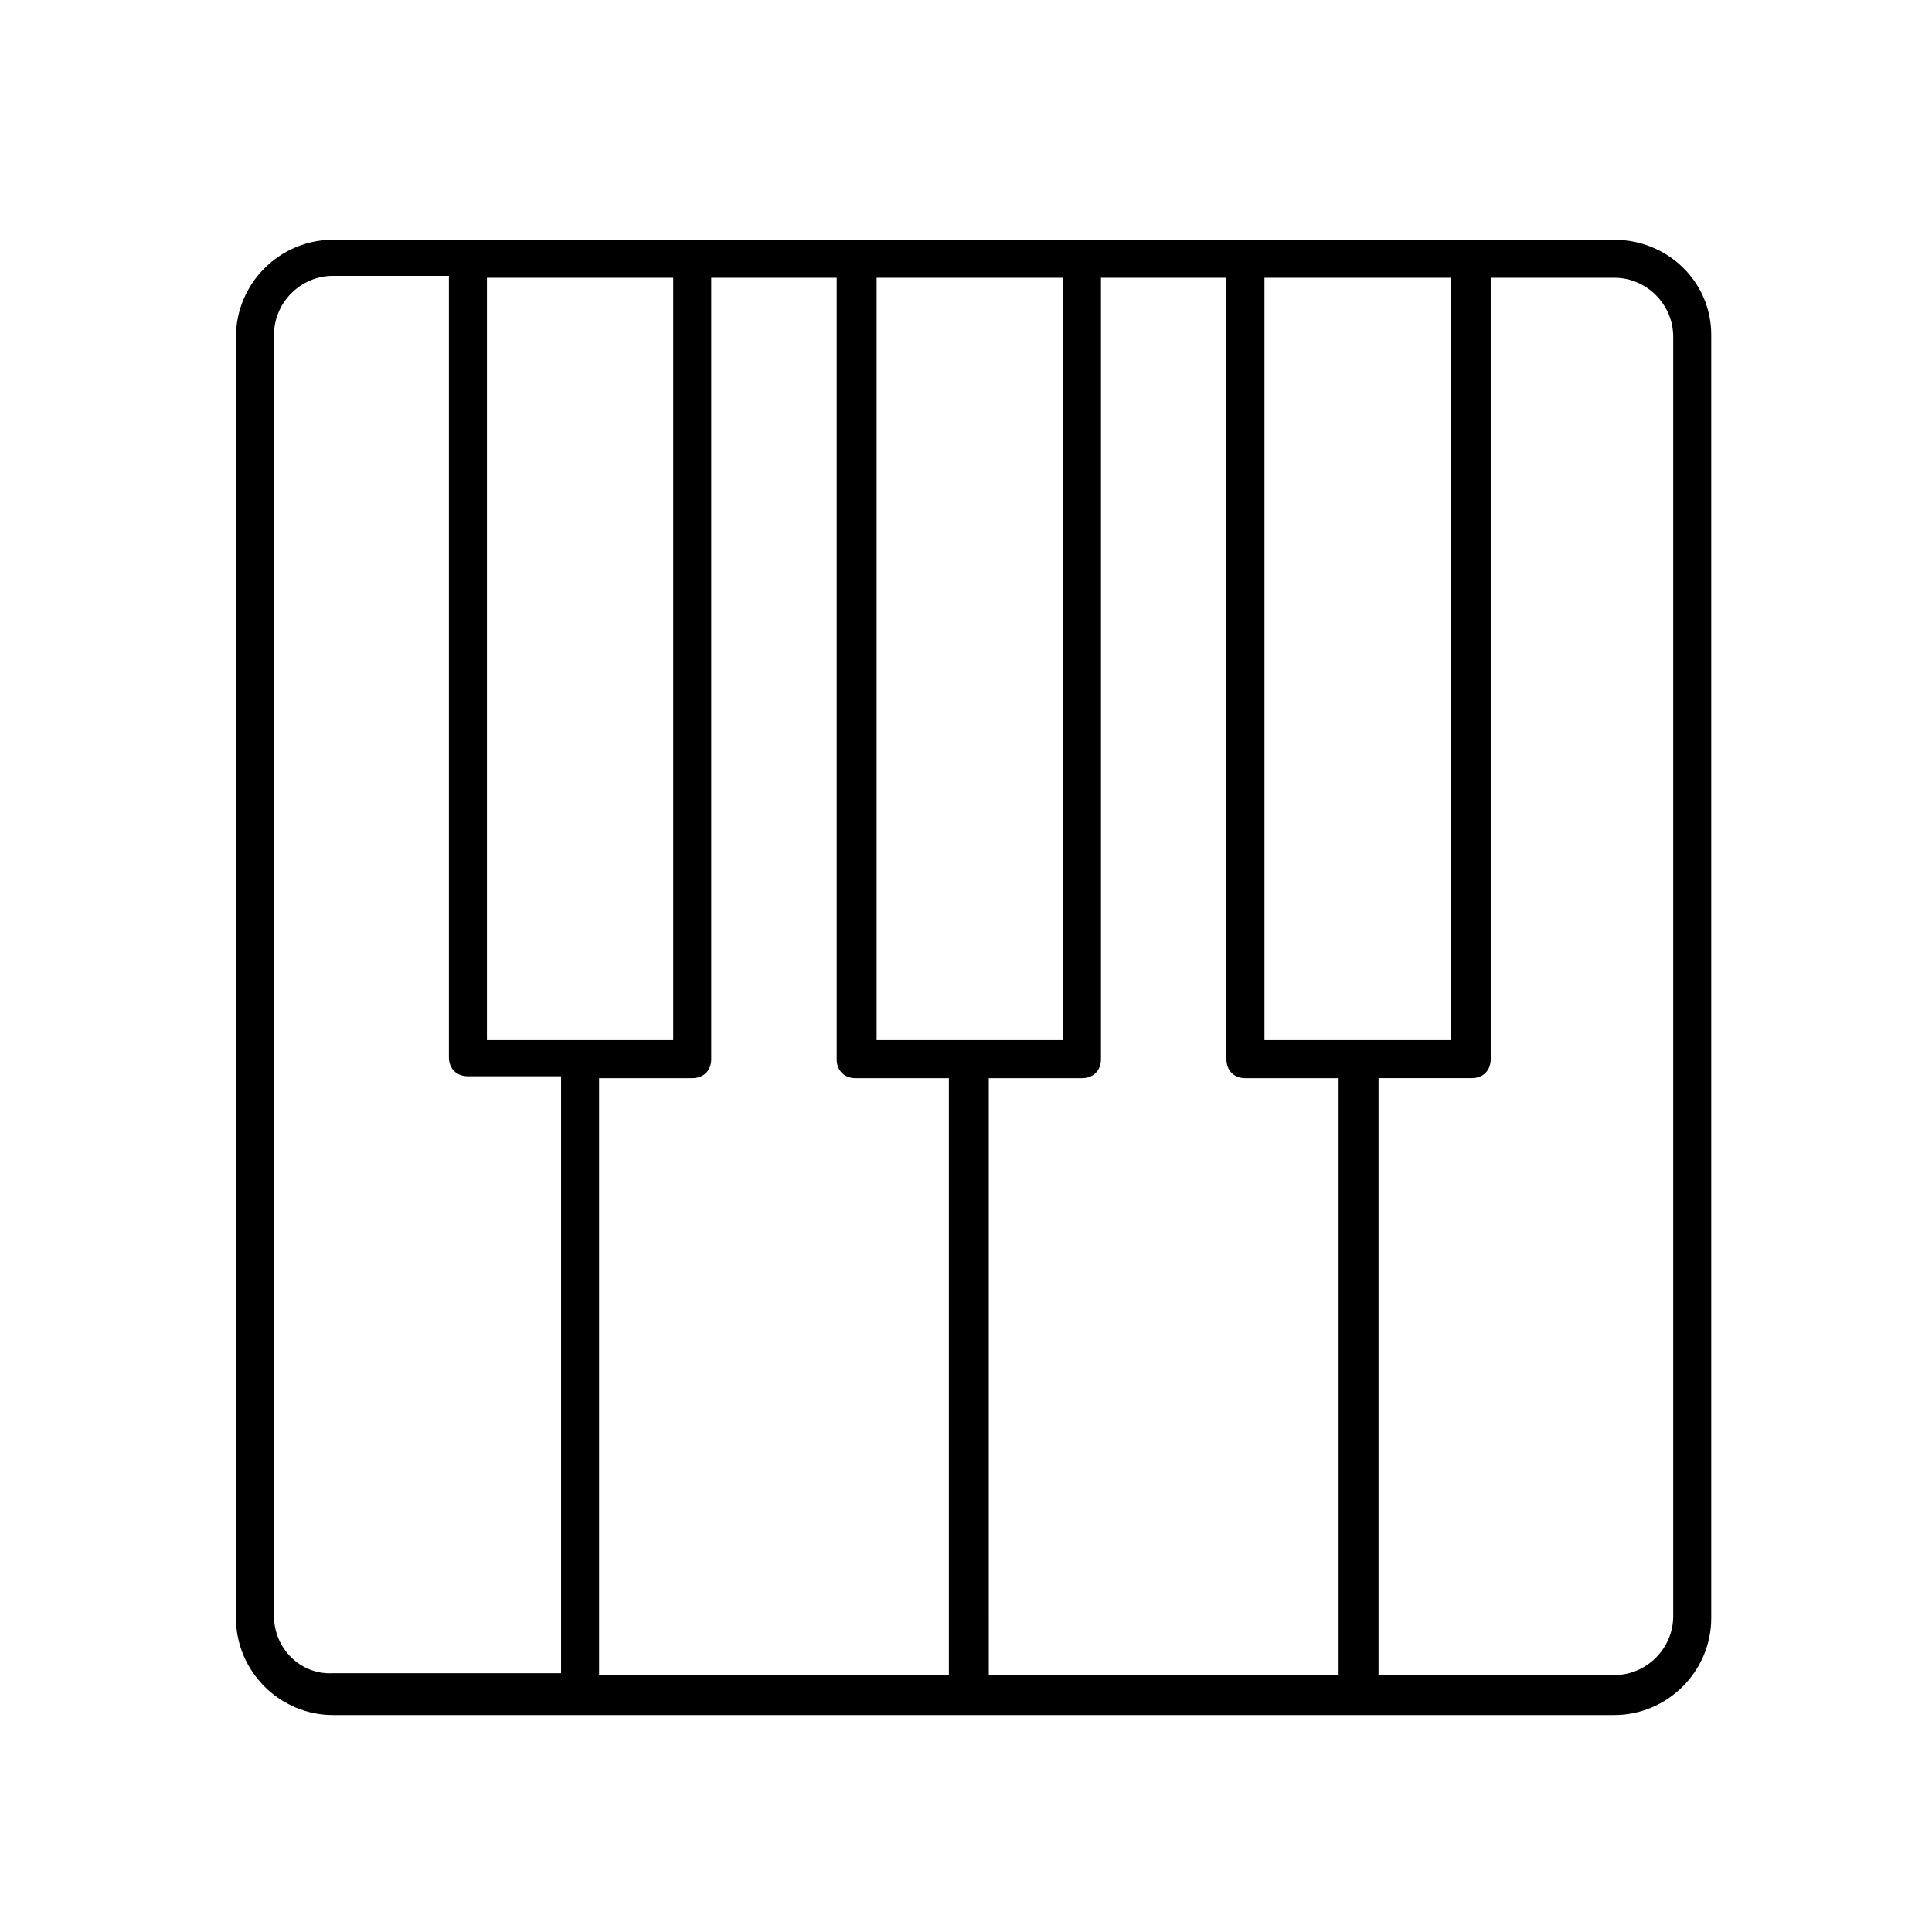 <?xml version="1.0" encoding="UTF-8"?>
<!-- The Best Svg Icon site in the world: iconSvg.co, Visit us! https://iconsvg.co -->
<svg fill="#000000" width="800px" height="800px" version="1.1" viewBox="144 144 512 512" xmlns="http://www.w3.org/2000/svg">
 <path d="m571.8 207.54h-339.57c-14.105 0-25.695 11.586-25.695 25.695v339.57c0 14.105 11.586 25.695 25.695 25.695h339.57c14.105 0 25.695-11.586 25.695-25.695v-340.07c0-14.105-11.59-25.191-25.695-25.191zm-298.76 10.078h49.375v202.03h-49.375zm54.41 212.1c3.023 0 5.039-2.016 5.039-5.039v-207.06h33.25v207.07c0 3.023 2.016 5.039 5.039 5.039h24.688v158.2l-92.703-0.004v-158.2zm48.871-10.074v-202.03h49.375v202.03zm29.723 10.074h24.688c3.023 0 5.039-2.016 5.039-5.039v-207.06h33.25v207.07c0 3.023 2.016 5.039 5.039 5.039h24.688v158.2l-92.703-0.004zm73.055-10.074v-202.03h49.375v202.03zm-262.48 152.65v-339.57c0-8.566 7.055-15.617 15.617-15.617h30.73v207.07c0 3.023 2.016 5.039 5.039 5.039h24.688v158.2h-60.457c-8.566 0.5-15.617-6.551-15.617-15.117zm370.8 0c0 8.566-7.055 15.617-15.617 15.617h-62.473v-158.2h24.688c3.023 0 5.039-2.016 5.039-5.039v-207.06h32.746c8.566 0 15.617 7.055 15.617 15.617z"/>
</svg>
